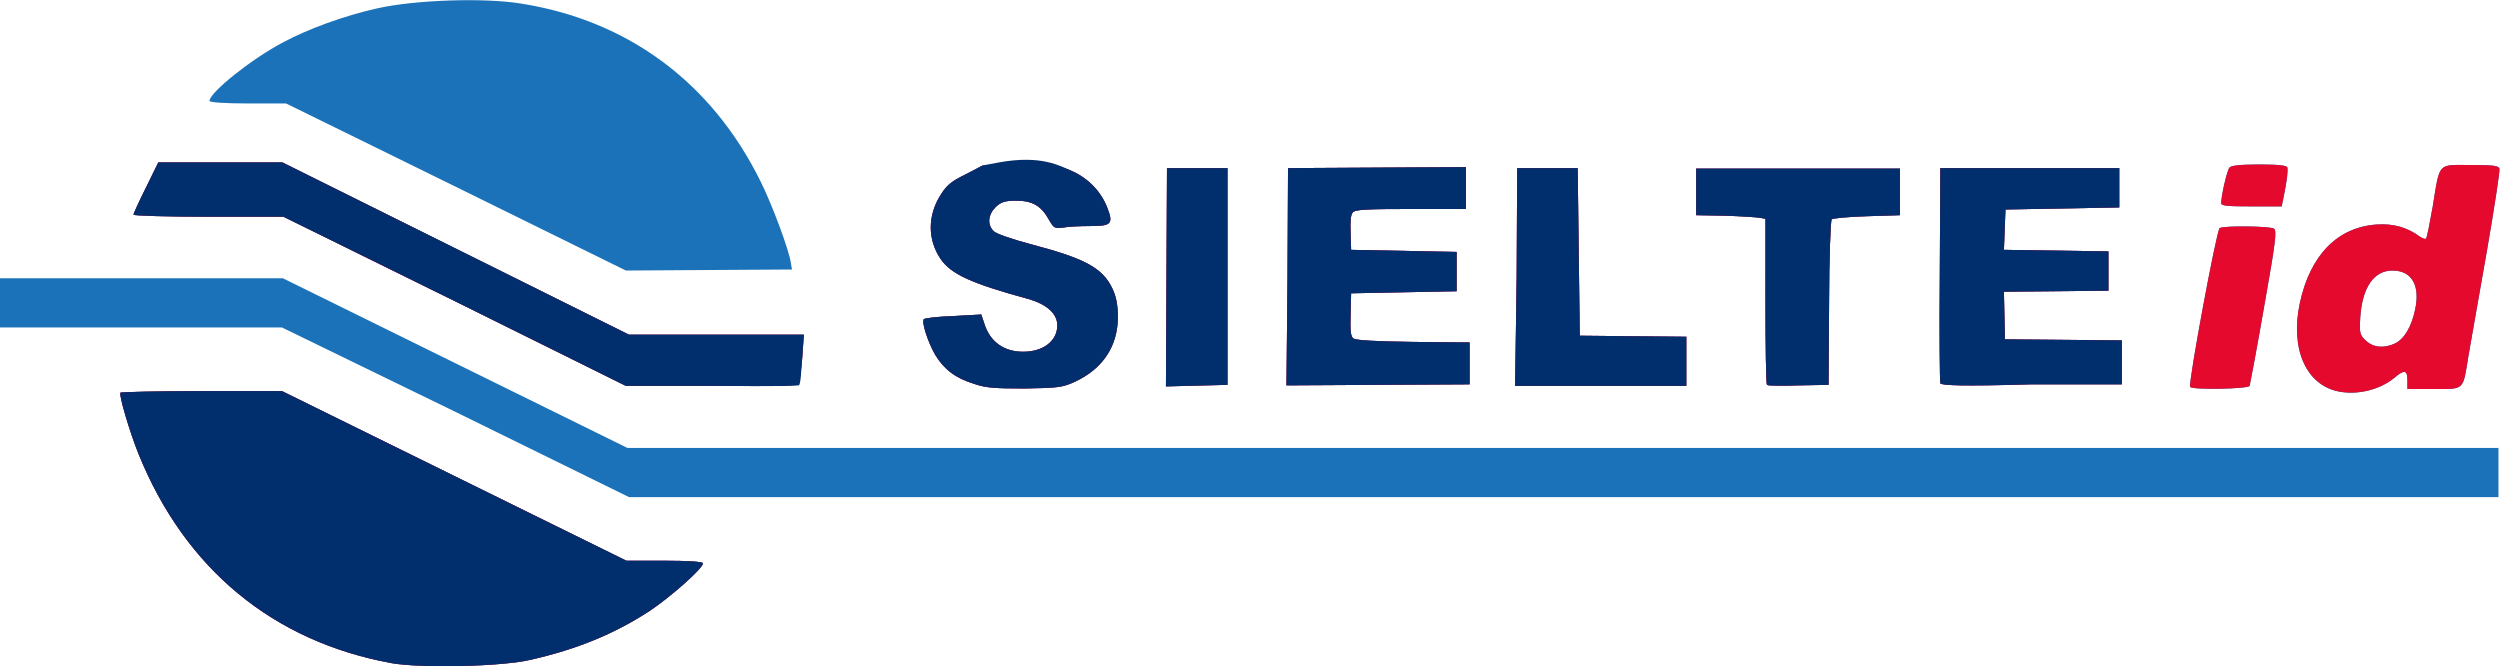 <?xml version="1.0" encoding="utf-8"?>
<!-- Generator: Adobe Illustrator 19.0.0, SVG Export Plug-In . SVG Version: 6.00 Build 0)  -->
<svg version="1.1" id="Layer_1" xmlns="http://www.w3.org/2000/svg" xmlns:xlink="http://www.w3.org/1999/xlink" x="0px" y="0px"
	 viewBox="0 0 483.3 128.8" style="enable-background:new 0 0 483.3 128.8;" xml:space="preserve">
<style type="text/css">
	.st0{fill:#1B72B8;}
	.st1{fill:#E5092E;}
	.st2{fill:#012E6D;}
</style>
<g>
	<path class="st0" d="M75.7,128.2C52.8,124,35.8,110,26.8,87.8c-1.7-4.2-3.9-11.6-3.5-11.9c0.1-0.1,7.2-0.3,15.7-0.3h15.5L87.8,92
		l33.3,16.4h7.4c4.7,0,7.4,0.2,7.4,0.5c0,1-6.4,6.6-10.3,9.2c-6.9,4.5-14.1,7.4-22.8,9.4C97.1,128.9,81.4,129.2,75.7,128.2
		L75.7,128.2z M88,79.6L54.5,63.3H0v-9.5h54.7l33.3,16.4l33.3,16.4H483v9.5l-180.7,0l-180.7,0L88,79.6z M452.2,75.7
		c-6.4-1.2-9.5-8.3-7.6-17.1c2-9.3,7.3-14.7,14.9-15.2c3.2-0.2,5.8,0.5,8.4,2.4c0.5,0.3,1,0.5,1.1,0.3c0.2-0.2,0.7-2.9,1.3-6.2
		c1.4-8.7,0.9-8,7.3-8c4.2,0,5.4,0.1,5.6,0.7c0.1,0.4-1,7.7-2.5,16.3c-1.5,8.6-3.1,17.5-3.5,19.9c-1.1,6.8-0.7,6.4-6.7,6.4h-5.1
		v-1.7c0-2-0.6-2.1-2.6-0.4C460.1,75.3,455.9,76.4,452.2,75.7L452.2,75.7z M463,66.4c1.8-0.9,3.2-3.2,3.9-6.6c1-4.7-0.7-7.5-4.4-7.5
		c-3.6,0-5.8,3.3-6.2,8.9c-0.2,3.2-0.1,3.5,1,4.6C458.8,67.2,460.8,67.4,463,66.4L463,66.4z M188.3,74.2c-3.6-1.1-5.8-2.8-7.5-5.6
		c-1.4-2.4-2.7-6.4-2.2-6.9c0.2-0.2,2.7-0.5,5.7-0.6l5.4-0.3l0.6,1.8c1.1,3.5,3.8,5.4,7.5,5.4c3.9,0,6.6-2.1,6.6-5.1
		c0-2.3-2.1-4.1-5.6-5.1c-11-3-15-4.8-17-7.8c-2.5-3.7-2.5-8.4,0.1-12.4c1.1-1.8,2.1-2.6,4.8-3.9l3.3-1.7h7.4c6.7,0,7.6,0.1,9.9,1.1
		c3.1,1.4,5.5,3.9,6.7,6.9c1.3,3.3,0.9,3.7-3.3,3.7c-1.9,0-4.3,0.1-5.2,0.3c-1.6,0.2-1.8,0.1-2.7-1.5c-1.5-2.7-3.2-3.7-6.3-3.7
		c-2.2,0-2.9,0.2-4,1.2c-1.5,1.5-1.7,3.4-0.4,4.7c0.5,0.5,3.7,1.6,7.5,2.6c10.2,2.7,13.6,4.5,15.5,8.6c0.7,1.5,1,3.1,1,5.4
		c0,5.6-2.9,10-8.3,12.5c-2.4,1.1-3.3,1.2-9.7,1.3C192.3,75.1,190.6,75,188.3,74.2L188.3,74.2z M423.4,74.8
		c-0.4-0.7,5.1-30.3,5.7-30.7c0.8-0.5,9.7-0.4,10.5,0.1c0.6,0.4,0.3,2.7-1.9,15.1c-1.4,8.1-2.7,14.9-2.8,15.3
		C434.6,75.2,423.8,75.4,423.4,74.8L423.4,74.8z M87.9,58.2L54.8,41.9l-14.5,0c-8,0-14.5-0.2-14.5-0.4c0-0.2,1.1-2.6,2.4-5.2
		l2.4-4.9h24l67,33.3h33.8l-0.3,4.3c-0.2,2.4-0.5,4.6-0.6,5c-0.2,0.6-2.6,0.7-16.9,0.6L121,74.6L87.9,58.2z M225.5,53.6l0.1-21.1
		h11.7v41.9l-11.9,0.3L225.5,53.6z M248.9,53.6l0.1-21.1l17.2-0.1l17.2-0.1v8.1h-10.7c-8.6,0-10.8,0.1-11.2,0.7
		c-0.4,0.4-0.5,1.9-0.4,3.9l0.1,3.3l10.2,0.2l10.2,0.2v7.6l-10.2,0.2l-10.2,0.2l-0.1,4.1c-0.1,3,0,4.2,0.5,4.6
		c0.4,0.4,4.3,0.6,11.6,0.7l10.9,0.1v8.1l-17.7,0.1l-17.7,0.1L248.9,53.6z M293.2,53.6l0.1-21.1H305l0.2,16.2l0.2,16.2l10.3,0.1
		l10.3,0.1v9.5h-33.1L293.2,53.6z M341.6,74.4c-0.2-0.2-0.3-7.5-0.3-16.2V42.3l-1.1-0.2c-0.6-0.1-3.6-0.3-6.7-0.4l-5.6-0.1v-9h39.4
		v9l-6.4,0.2c-3.5,0.1-6.6,0.4-6.8,0.6c-0.2,0.2-0.5,7.5-0.5,16.2l-0.1,15.8l-5.8,0.1C344.6,74.6,341.8,74.6,341.6,74.4L341.6,74.4z
		 M375.1,74.1c-0.1-0.3-0.2-9.8-0.1-21.1l0.1-20.5h34.6v7.6l-11,0.2l-11,0.2l-0.3,7.8l20.2,0.3v7.6l-10.1,0.1l-10.1,0.1l0.1,4.6
		l0.1,4.6l11.3,0.1l11.3,0.1v8.5h-17.5C379.3,74.7,375.3,74.5,375.1,74.1L375.1,74.1z M88.1,36.1L55.3,20l-7.4,0
		c-4.4,0-7.4-0.2-7.4-0.5c0-1.6,8.1-8.1,14.2-11.3C59.3,5.7,66.6,3,73,1.6c7.1-1.6,20.5-2.1,27.8-0.9C121.5,4,137.6,16,147,35
		c2.3,4.6,5.6,13.5,5.9,15.9l0.2,1.2l-16.1,0.1L121,52.3L88.1,36.1z M429.4,39.3c0-1.4,1.1-6.3,1.6-6.9c0.3-0.4,2.1-0.6,5.8-0.6
		c3.9,0,5.3,0.2,5.4,0.6c0.1,1-0.1,2.4-0.6,5l-0.5,2.5h-5.8C430.7,39.9,429.4,39.8,429.4,39.3L429.4,39.3z M429.4,39.3"/>
	<path class="st1" d="M75.7,128.2C52.8,124,35.8,110,26.8,87.8c-1.7-4.2-3.9-11.6-3.5-11.9c0.1-0.1,7.2-0.3,15.7-0.3h15.5L87.8,92
		l33.3,16.4h7.4c4.7,0,7.4,0.2,7.4,0.5c0,1-6.4,6.6-10.3,9.2c-6.9,4.5-14.1,7.4-22.8,9.4C97.1,128.9,81.4,129.2,75.7,128.2
		L75.7,128.2z M452.2,75.7c-6.4-1.2-9.5-8.3-7.6-17.1c2-9.3,7.3-14.7,14.9-15.2c3.2-0.2,5.8,0.5,8.4,2.4c0.5,0.3,1,0.5,1.1,0.3
		c0.2-0.2,0.7-2.9,1.3-6.2c1.4-8.7,0.9-8,7.3-8c4.2,0,5.4,0.1,5.6,0.7c0.1,0.4-1,7.7-2.5,16.3c-1.5,8.6-3.1,17.5-3.5,19.9
		c-1.1,6.8-0.7,6.4-6.7,6.4h-5.1v-1.7c0-2-0.6-2.1-2.6-0.4C460.1,75.3,455.9,76.4,452.2,75.7L452.2,75.7z M463,66.4
		c1.8-0.9,3.2-3.2,3.9-6.6c1-4.7-0.7-7.5-4.4-7.5c-3.6,0-5.8,3.3-6.2,8.9c-0.2,3.2-0.1,3.5,1,4.6C458.8,67.2,460.8,67.4,463,66.4
		L463,66.4z M188.3,74.2c-3.6-1.1-5.8-2.8-7.5-5.6c-1.4-2.4-2.7-6.4-2.2-6.9c0.2-0.2,2.7-0.5,5.7-0.6l5.4-0.3l0.6,1.8
		c1.1,3.5,3.8,5.4,7.5,5.4c3.9,0,6.6-2.1,6.6-5.1c0-2.3-2.1-4.1-5.6-5.1c-11-3-15-4.8-17-7.8c-2.5-3.7-2.5-8.4,0.1-12.4
		c1.1-1.8,2.1-2.6,4.8-3.9l3.3-1.7h7.4c6.7,0,7.6,0.1,9.9,1.1c3.1,1.4,5.5,3.9,6.7,6.9c1.3,3.3,0.9,3.7-3.3,3.7
		c-1.9,0-4.3,0.1-5.2,0.3c-1.6,0.2-1.8,0.1-2.7-1.5c-1.5-2.7-3.2-3.7-6.3-3.7c-2.2,0-2.9,0.2-4,1.2c-1.5,1.5-1.7,3.4-0.4,4.7
		c0.5,0.5,3.7,1.6,7.5,2.6c10.2,2.7,13.6,4.5,15.5,8.6c0.7,1.5,1,3.1,1,5.4c0,5.6-2.9,10-8.3,12.5c-2.4,1.1-3.3,1.2-9.7,1.3
		C192.3,75.1,190.6,75,188.3,74.2L188.3,74.2z M423.4,74.8c-0.4-0.7,5.1-30.3,5.7-30.7c0.8-0.5,9.7-0.4,10.5,0.1
		c0.6,0.4,0.3,2.7-1.9,15.1c-1.4,8.1-2.7,14.9-2.8,15.3C434.6,75.2,423.8,75.4,423.4,74.8L423.4,74.8z M87.9,58.2L54.8,41.9l-14.5,0
		c-8,0-14.5-0.2-14.5-0.4c0-0.2,1.1-2.6,2.4-5.2l2.4-4.9h24l67,33.3h33.8l-0.3,4.3c-0.2,2.4-0.5,4.6-0.6,5
		c-0.2,0.6-2.6,0.7-16.9,0.6L121,74.6L87.9,58.2z M225.5,53.6l0.1-21.1h11.7v41.9l-11.9,0.3L225.5,53.6z M248.9,53.6l0.1-21.1
		l17.2-0.1l17.2-0.1v8.1h-10.7c-8.6,0-10.8,0.1-11.2,0.7c-0.4,0.4-0.5,1.9-0.4,3.9l0.1,3.3l10.2,0.2l10.2,0.2v7.6l-10.2,0.2
		l-10.2,0.2l-0.1,4.1c-0.1,3,0,4.2,0.5,4.6c0.4,0.4,4.3,0.6,11.6,0.7l10.9,0.1v8.1l-17.7,0.1l-17.7,0.1L248.9,53.6z M293.2,53.6
		l0.1-21.1H305l0.2,16.2l0.2,16.2l10.3,0.1l10.3,0.1v9.5h-33.1L293.2,53.6z M341.6,74.4c-0.2-0.2-0.3-7.5-0.3-16.2V42.3l-1.1-0.2
		c-0.6-0.1-3.6-0.3-6.7-0.4l-5.6-0.1v-9h39.4v9l-6.4,0.2c-3.5,0.1-6.6,0.4-6.8,0.6c-0.2,0.2-0.5,7.5-0.5,16.2l-0.1,15.8l-5.8,0.1
		C344.6,74.6,341.8,74.6,341.6,74.4L341.6,74.4z M375.1,74.1c-0.1-0.3-0.2-9.8-0.1-21.1l0.1-20.5h34.6v7.6l-11,0.2l-11,0.2l-0.3,7.8
		l20.2,0.3v7.6l-10.1,0.1l-10.1,0.1l0.1,4.6l0.1,4.6l11.3,0.1l11.3,0.1v8.5h-17.5C379.3,74.7,375.3,74.5,375.1,74.1L375.1,74.1z
		 M429.4,39.3c0-1.4,1.1-6.3,1.6-6.9c0.3-0.4,2.1-0.6,5.8-0.6c3.9,0,5.3,0.2,5.4,0.6c0.1,1-0.1,2.4-0.6,5l-0.5,2.5h-5.8
		C430.7,39.9,429.4,39.8,429.4,39.3L429.4,39.3z M429.4,39.3"/>
	<path class="st2" d="M75.7,128.2C52.8,124,35.8,110,26.8,87.8c-1.7-4.2-3.9-11.6-3.5-11.9c0.1-0.1,7.2-0.3,15.7-0.3h15.5L87.8,92
		l33.3,16.4h7.4c4.7,0,7.4,0.2,7.4,0.5c0,1-6.4,6.6-10.3,9.2c-6.9,4.5-14.1,7.4-22.8,9.4C97.1,128.9,81.4,129.2,75.7,128.2
		L75.7,128.2z M188.3,74.2c-3.6-1.1-5.8-2.8-7.5-5.6c-1.4-2.4-2.7-6.4-2.2-6.9c0.2-0.2,2.7-0.5,5.7-0.6l5.4-0.3l0.6,1.8
		c1.1,3.5,3.8,5.4,7.5,5.4c3.9,0,6.6-2.1,6.6-5.1c0-2.3-2.1-4.1-5.6-5.1c-11-3-15-4.8-17-7.8c-2.5-3.7-2.5-8.4,0.1-12.4
		c1.1-1.8,2.1-2.6,4.8-3.9l3.2-1.7l3.2-0.6c8.3-1.5,11.9,0.7,14.2,1.7c3.1,1.4,5.5,3.9,6.7,6.9c1.3,3.3,0.9,3.7-3.3,3.7
		c-1.9,0-4.3,0.1-5.2,0.3c-1.6,0.2-1.8,0.1-2.7-1.5c-1.5-2.7-3.2-3.7-6.3-3.7c-2.2,0-2.9,0.2-4,1.2c-1.5,1.5-1.7,3.4-0.4,4.7
		c0.5,0.5,3.7,1.6,7.5,2.6c10.2,2.7,13.6,4.5,15.5,8.6c0.7,1.5,1,3.1,1,5.4c0,5.6-2.9,10-8.3,12.5c-2.4,1.1-3.3,1.2-9.7,1.3
		C192.3,75.1,190.6,75,188.3,74.2L188.3,74.2z M87.9,58.2L54.8,41.9l-14.5,0c-8,0-14.5-0.2-14.5-0.4c0-0.2,1.1-2.6,2.4-5.2l2.4-4.9
		h24l67,33.3h33.8l-0.3,4.3c-0.2,2.4-0.3,5.5-0.7,5.5c-1.1,0.1-2.5,0.2-16.8,0.1L121,74.6L87.9,58.2z M225.5,53.6l0.1-21.1h11.7
		v41.9l-11.9,0.3L225.5,53.6z M248.9,53.6l0.1-21.1l17.2-0.1l17.2-0.1v8.1h-10.7c-8.6,0-10.8,0.1-11.2,0.7c-0.4,0.4-0.5,1.9-0.4,3.9
		l0.1,3.3l10.2,0.2l10.2,0.2v7.6l-10.2,0.2l-10.2,0.2l-0.1,4.1c-0.1,3,0,4.2,0.5,4.6c0.4,0.4,4.3,0.6,11.6,0.7l10.9,0.1v8.1
		l-17.7,0.1l-17.7,0.1L248.9,53.6z M293.2,53.6l0.1-21.1H305l0.2,16.2l0.2,16.2l10.3,0.1l10.3,0.1v9.5h-33.1L293.2,53.6z
		 M341.6,74.4c-0.2-0.2-0.3-7.5-0.3-16.2V42.3l-1.1-0.2c-0.6-0.1-3.6-0.3-6.7-0.4l-5.6-0.1v-9h39.4v9l-6.4,0.2
		c-3.5,0.1-6.6,0.4-6.8,0.6c-0.2,0.2-0.5,7.5-0.5,16.2l-0.1,15.8l-5.8,0.1C344.6,74.6,341.8,74.6,341.6,74.4L341.6,74.4z
		 M375.1,74.1c-0.1-0.3-0.2-9.8-0.1-21.1l0.1-20.5h34.6v7.6l-11,0.2l-11,0.2l-0.3,7.8l20.2,0.3v7.6l-10.1,0.1l-10.1,0.1l0.1,4.6
		l0.1,4.6l11.3,0.1l11.3,0.1v8.5h-17.5C379.3,74.7,375.3,74.5,375.1,74.1L375.1,74.1z M375.1,74.1"/>
</g>
</svg>
